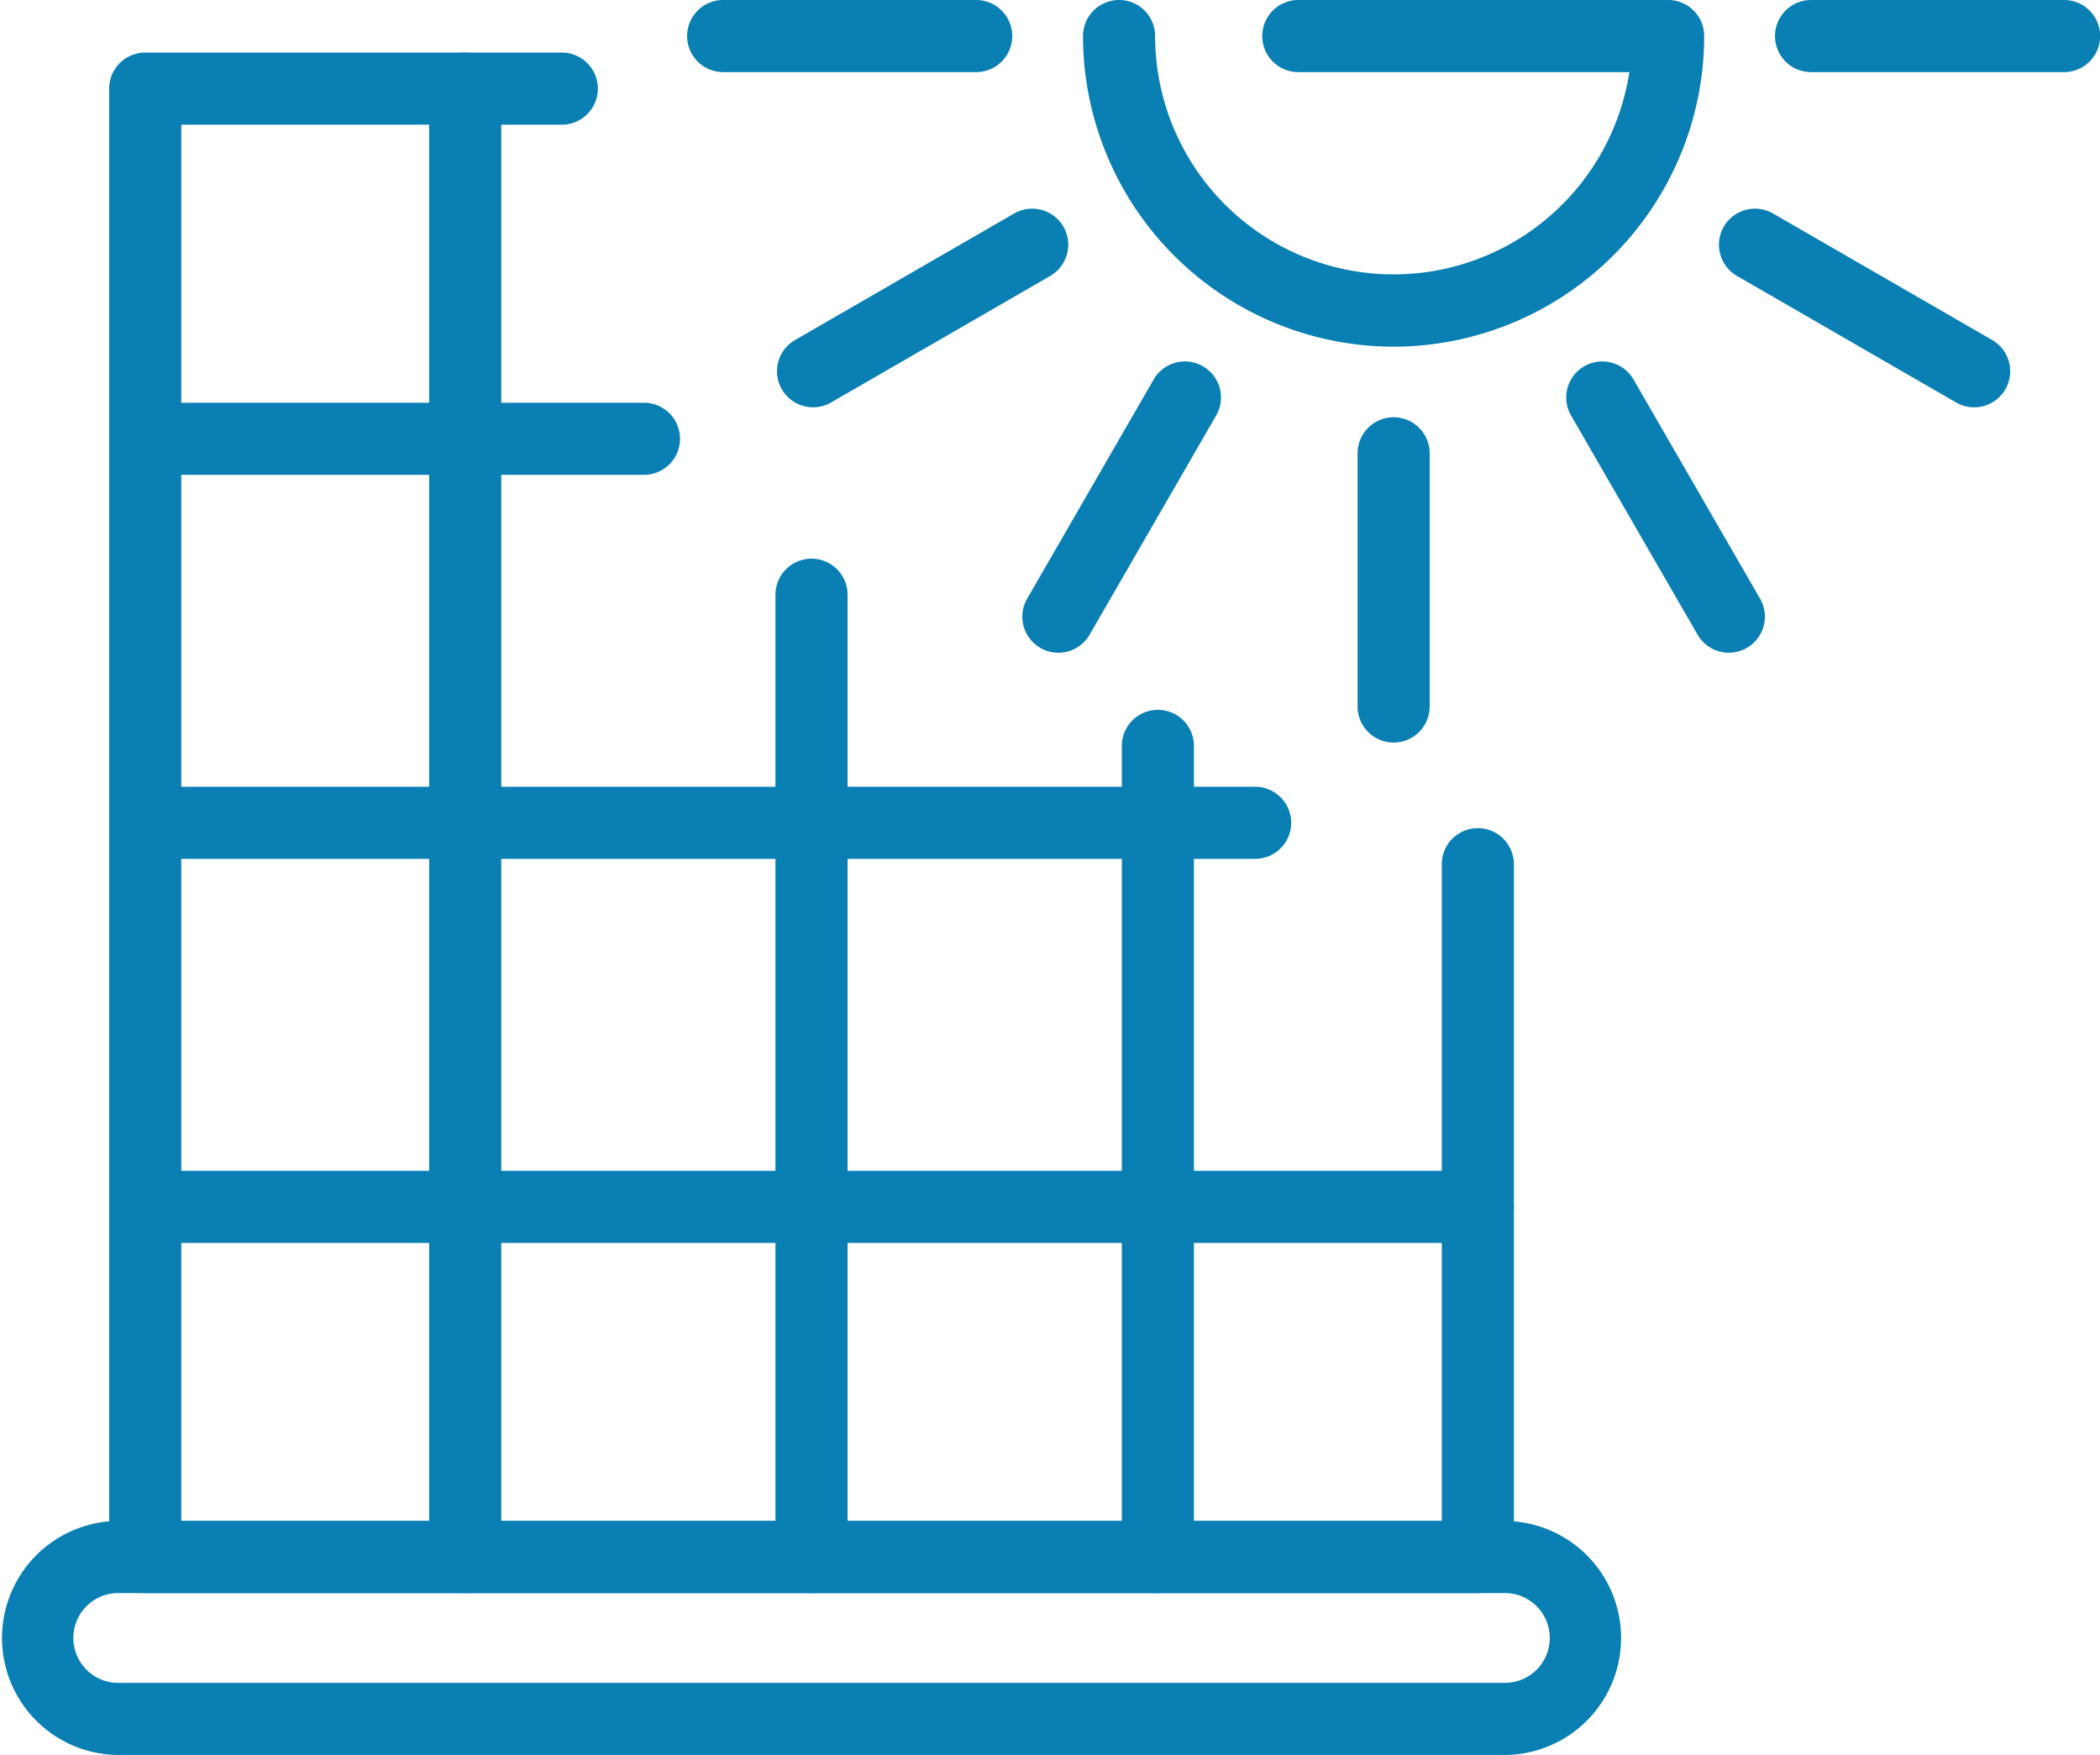 <svg xmlns="http://www.w3.org/2000/svg" width="60.522" height="50.571" viewBox="0 0 60.522 50.571">
  <g id="Grupo_278" data-name="Grupo 278" transform="translate(-1522.016 -206.94)">
    <path id="Trazado_368" data-name="Trazado 368" d="M1590.559,265.343h-38.407a1.039,1.039,0,0,1-1.039-1.039V221.991a1.039,1.039,0,0,1,1.039-1.039h12.006a1.039,1.039,0,0,1,0,2.078h-10.967v40.235h36.328V244.34a1.039,1.039,0,1,1,2.078,0V264.3A1.039,1.039,0,0,1,1590.559,265.343Z" transform="translate(-25.951 -12.497)" fill="#097fb3"/>
    <path id="Trazado_369" data-name="Trazado 369" d="M1637.432,265.343a1.039,1.039,0,0,1-1.039-1.039V221.991a1.039,1.039,0,1,1,2.078,0V264.3A1.039,1.039,0,0,1,1637.432,265.343Z" transform="translate(-102.009 -12.497)" fill="#097fb3"/>
    <path id="Trazado_370" data-name="Trazado 370" d="M1729.737,385.625a1.039,1.039,0,0,1-1.039-1.039V356.857a1.039,1.039,0,1,1,2.078,0v27.729A1.039,1.039,0,0,1,1729.737,385.625Z" transform="translate(-184.333 -132.779)" fill="#097fb3"/>
    <path id="Trazado_371" data-name="Trazado 371" d="M1822.043,421.555a1.039,1.039,0,0,1-1.039-1.039V397.143a1.039,1.039,0,1,1,2.078,0v23.373A1.039,1.039,0,0,1,1822.043,421.555Z" transform="translate(-266.657 -168.709)" fill="#097fb3"/>
    <path id="Trazado_372" data-name="Trazado 372" d="M1566.522,316.338h-14.374a1.039,1.039,0,1,1,0-2.078h14.374a1.039,1.039,0,0,1,0,2.078Z" transform="translate(-25.947 -95.715)" fill="#097fb3"/>
    <path id="Trazado_373" data-name="Trazado 373" d="M1584.14,418.677h-31.988a1.039,1.039,0,0,1,0-2.078h31.988a1.039,1.039,0,0,1,0,2.078Z" transform="translate(-25.951 -186.988)" fill="#097fb3"/>
    <path id="Trazado_374" data-name="Trazado 374" d="M1590.559,521.016h-38.407a1.039,1.039,0,1,1,0-2.078h38.407a1.039,1.039,0,0,1,0,2.078Z" transform="translate(-25.951 -278.26)" fill="#097fb3"/>
    <path id="Trazado_375" data-name="Trazado 375" d="M1565.422,618.992h-40.034a3.372,3.372,0,0,1,0-6.743h40.034a3.372,3.372,0,0,1,0,6.743Zm-40.034-4.665a1.294,1.294,0,0,0,0,2.587h40.034a1.294,1.294,0,0,0,0-2.587Z" transform="translate(0 -361.481)" fill="#097fb3"/>
    <path id="Trazado_376" data-name="Trazado 376" d="M1819.611,216.93a8.962,8.962,0,0,1-8.952-8.951,1.039,1.039,0,0,1,2.078,0,6.874,6.874,0,0,0,13.668,1.039h-9.541a1.039,1.039,0,0,1,0-2.078h10.659a1.039,1.039,0,0,1,1.039,1.039A8.961,8.961,0,0,1,1819.611,216.93Z" transform="translate(-257.431 0)" fill="#097fb3"/>
    <path id="Trazado_377" data-name="Trazado 377" d="M2003.388,209.018H1996.1a1.039,1.039,0,0,1,0-2.078h7.292a1.039,1.039,0,0,1,0,2.078Z" transform="translate(-421.889 0)" fill="#097fb3"/>
    <path id="Trazado_378" data-name="Trazado 378" d="M1987.507,268.275a1.034,1.034,0,0,1-.519-.139l-6.315-3.646a1.039,1.039,0,1,1,1.039-1.8l6.315,3.646a1.039,1.039,0,0,1-.52,1.939Z" transform="translate(-408.597 -49.598)" fill="#097fb3"/>
    <path id="Trazado_379" data-name="Trazado 379" d="M1944.13,311.655a1.039,1.039,0,0,1-.9-.52l-3.646-6.315a1.039,1.039,0,1,1,1.8-1.039l3.646,6.315a1.039,1.039,0,0,1-.9,1.559Z" transform="translate(-372.29 -85.906)" fill="#097fb3"/>
    <path id="Trazado_380" data-name="Trazado 380" d="M1884.872,327.534a1.039,1.039,0,0,1-1.039-1.039V319.2a1.039,1.039,0,0,1,2.078,0V326.5A1.039,1.039,0,0,1,1884.872,327.534Z" transform="translate(-322.692 -99.197)" fill="#097fb3"/>
    <path id="Trazado_381" data-name="Trazado 381" d="M1795.537,311.655a1.039,1.039,0,0,1-.9-1.559l3.646-6.315a1.039,1.039,0,0,1,1.8,1.039l-3.646,6.315A1.039,1.039,0,0,1,1795.537,311.655Z" transform="translate(-243.018 -85.906)" fill="#097fb3"/>
    <path id="Trazado_382" data-name="Trazado 382" d="M1730.146,268.275a1.039,1.039,0,0,1-.52-1.939l6.315-3.646a1.039,1.039,0,0,1,1.039,1.8l-6.315,3.646A1.033,1.033,0,0,1,1730.146,268.275Z" transform="translate(-184.697 -49.598)" fill="#097fb3"/>
    <path id="Trazado_383" data-name="Trazado 383" d="M1713.5,209.018h-7.292a1.039,1.039,0,0,1,0-2.078h7.292a1.039,1.039,0,0,1,0,2.078Z" transform="translate(-163.35 0)" fill="#097fb3"/>
  </g>
</svg>
